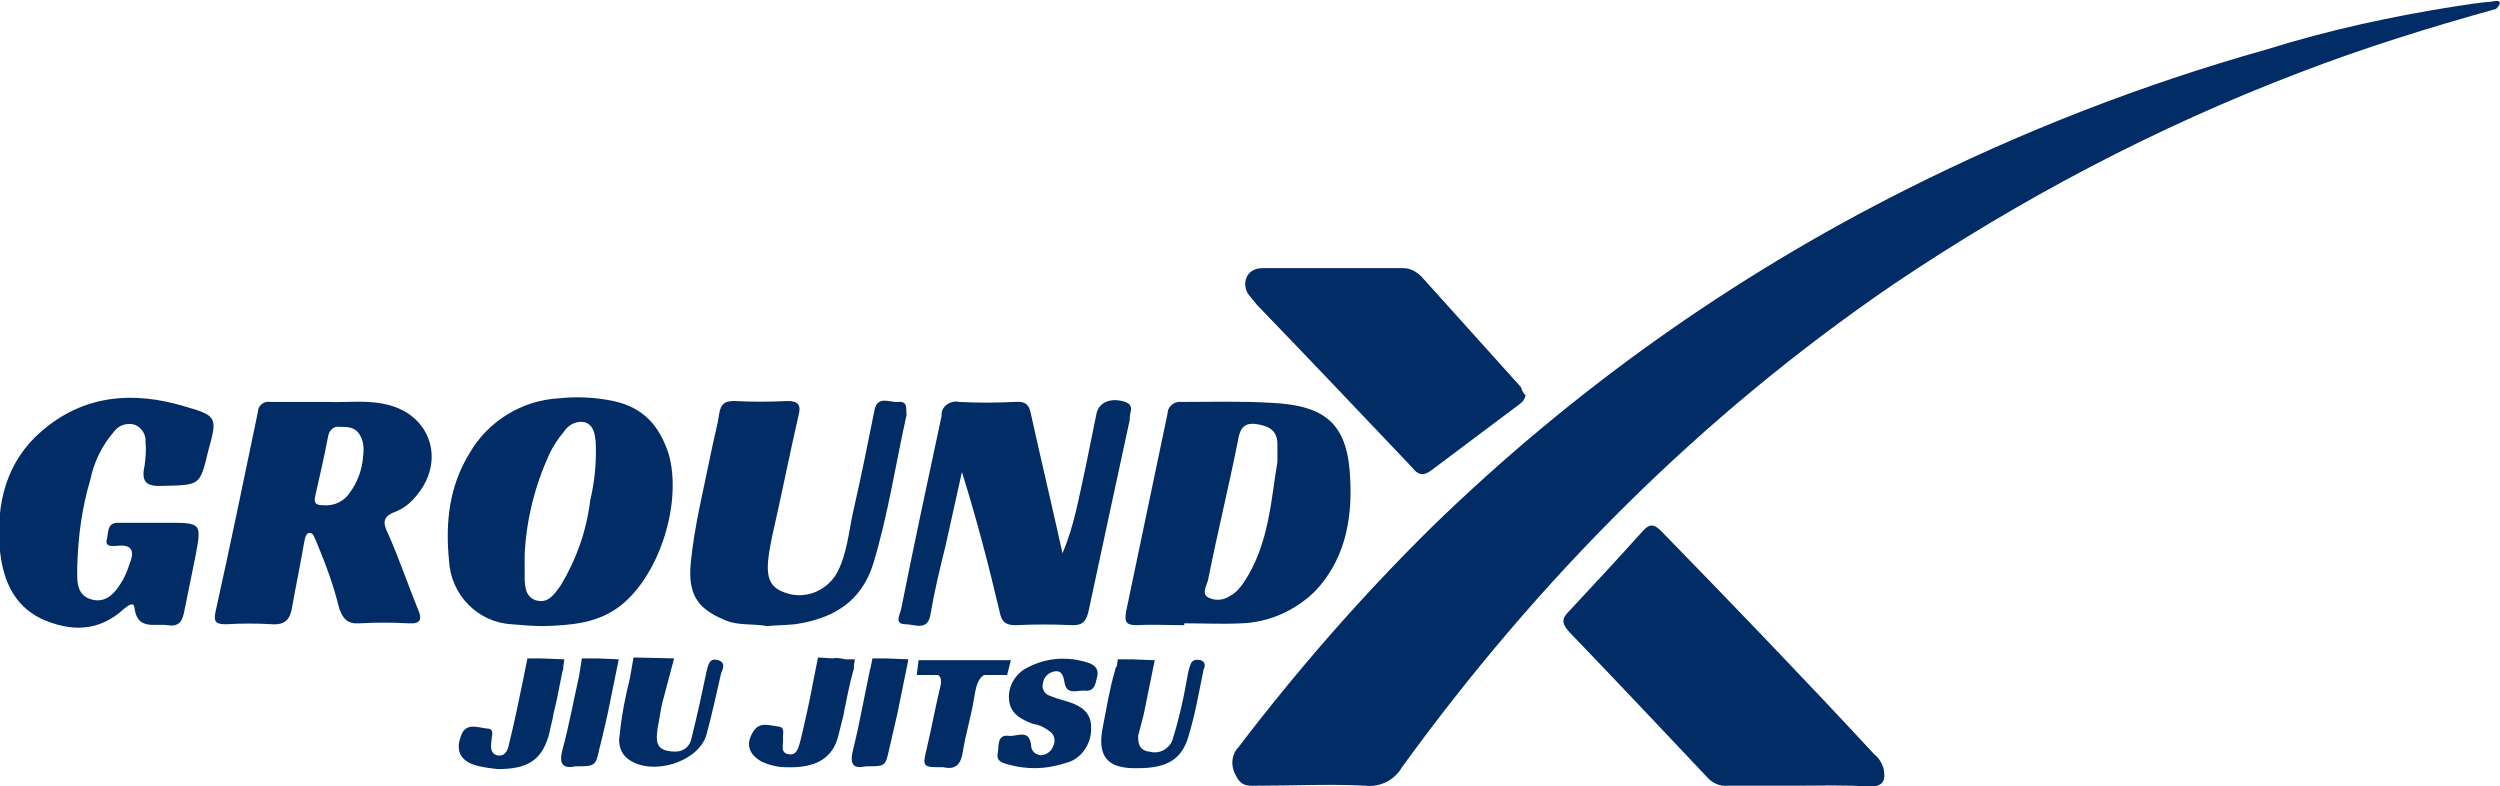 <?xml version="1.0" encoding="utf-8"?>
<!-- Generator: Adobe Illustrator 25.2.0, SVG Export Plug-In . SVG Version: 6.00 Build 0)  -->
<svg version="1.1" id="Layer_1" xmlns="http://www.w3.org/2000/svg" xmlns:xlink="http://www.w3.org/1999/xlink" x="0px" y="0px"
	 viewBox="0 0 271 85.2" style="enable-background:new 0 0 271 85.2;" xml:space="preserve">
<style type="text/css">
	.st0{fill:url(#Path_139_1_);}
	.st1{fill:url(#Path_140_1_);}
	.st2{fill:url(#Path_141_1_);}
	.st3{fill:url(#Path_142_1_);}
	.st4{fill:#022C66;}
</style>
<g id="Logo" transform="translate(-412.827 -760.231)">
	<path id="Path_114" class="st4" d="M683.4,761.2c-7.2,2-14.3,4.2-21.3,6.9c-15.5,5.9-30.3,13.7-44.1,23
		c-20.9,14.3-38.4,31.9-53.2,52.3c-0.8,1.4-2.4,2.2-4,2c-3.8-0.2-7.7,0-11.5,0c-1,0-1.9,0.2-2.5-1.1c-0.6-1-0.5-2.3,0.3-3.1
		c6.4-8.4,13.4-16.4,20.9-23.8c15.2-14.8,32.5-27.1,51.4-36.6c12.5-6.3,25.6-11.4,39.1-15.2c6.7-2.1,13.6-3.6,20.6-4.7
		c1.3-0.2,2.6-0.4,3.9-0.5C683.7,760.2,684.2,760.4,683.4,761.2z"/>
	<path id="Path_115" class="st4" d="M607.6,845.4c-2.5,0-5,0-7.5,0c-0.8,0.1-1.7-0.3-2.2-0.9c-5-5.3-10-10.6-15-15.8
		c-0.8-0.9-0.8-1.4,0-2.2c2.7-2.9,5.4-5.8,8-8.7c0.8-0.9,1.3-0.7,2,0c7.8,8,15.5,16,23.1,24.2c0.5,0.4,0.8,0.9,1,1.5
		c0.2,1.1,0.2,2-1.5,2C612.8,845.3,610.2,845.4,607.6,845.4L607.6,845.4z"/>
	<path id="Path_116" class="st4" d="M578.2,803.1c-0.1,0.4-0.3,0.7-0.6,0.9c-3.2,2.4-6.4,4.8-9.6,7.2c-0.9,0.7-1.5,0.5-2.1-0.3
		c-5.6-5.9-11.2-11.8-16.8-17.6c-0.3-0.4-0.6-0.7-0.9-1.1c-0.6-0.8-0.5-1.9,0.2-2.5c0.4-0.3,0.8-0.4,1.3-0.4c5.1,0,10.2,0,15.3,0
		c0.7,0,1.4,0.4,1.9,0.9c3.6,4,7.2,8,10.8,12C577.8,802.6,578,802.9,578.2,803.1z"/>
	<path id="Path_117" class="st4" d="M559.2,812.4c-0.2-6.1-2.5-8.2-8.5-8.5c-3.3-0.2-6.6-0.1-9.8-0.1c-0.7-0.1-1.4,0.4-1.5,1.1
		c0,0,0,0.1,0,0.1c-1.5,7.2-3,14.3-4.5,21.5c-0.2,1.2,0,1.5,1.2,1.5c1.7-0.1,3.4,0,5.1,0v-0.2c2.1,0,4.1,0.1,6.2,0
		c2.9-0.1,5.7-1.3,7.9-3.4C558.5,821.1,559.4,816.8,559.2,812.4z M551.3,810.3c-0.7,4.1-0.9,8.9-3.6,13c-0.4,0.6-0.9,1.2-1.5,1.5
		c-0.7,0.5-1.6,0.6-2.4,0.2c-0.8-0.4-0.1-1.4,0-2c1-5,2.2-9.9,3.2-14.9c0.2-1.2,0.5-2.1,2-1.9c1.4,0.2,2.3,0.7,2.3,2.2
		C551.3,808.9,551.3,809.3,551.3,810.3L551.3,810.3z"/>
	<path id="Path_118" class="st4" d="M479.3,803.7c-1.9-0.4-3.9-0.5-5.8-0.3c-4.1,0.2-7.8,2.5-9.8,6c-2.2,3.6-2.6,7.5-2.2,11.6
		c0.2,3.7,3.1,6.7,6.8,6.9c1.1,0.1,2.3,0.2,3.5,0.2c3-0.1,5.9-0.3,8.4-2.3c4.2-3.4,6.6-11.2,5.1-16.4
		C484.3,806.4,482.6,804.4,479.3,803.7z M476.8,814.5c-0.4,3.3-1.5,6.4-3.2,9.2c-0.7,1-1.4,2-2.7,1.6c-1.2-0.4-1.2-1.7-1.2-2.8
		c0-0.6,0-1.2,0-2.2c0.2-3.8,1.1-7.4,2.7-10.9c0.4-0.8,0.9-1.6,1.5-2.3c0.5-0.8,1.4-1.3,2.3-1.1c1,0.3,1.1,1.3,1.2,2.1
		C477.5,810.3,477.3,812.4,476.8,814.5z"/>
	<path id="Path_119" class="st4" d="M455.7,815.7c1-0.4,1.8-1.1,2.4-1.9c2.9-3.6,1.5-8.3-2.9-9.6c-2.4-0.7-4.8-0.3-6.8-0.4
		c-2.4,0-4.4,0-6.3,0c-0.6-0.1-1.2,0.3-1.3,0.9c0,0,0,0.1,0,0.1c-1.5,7.2-3,14.5-4.6,21.7c-0.3,1.3,0.2,1.4,1.2,1.4
		c1.6-0.1,3.3-0.1,4.9,0c1.5,0.1,2-0.6,2.2-1.9c0.4-2.3,0.9-4.6,1.3-7c0.1-0.5,0.2-1,0.6-1c0.4,0,0.5,0.5,0.7,0.9
		c1,2.4,1.9,4.8,2.5,7.3c0.4,1.1,0.9,1.7,2.2,1.6c1.8-0.1,3.5-0.1,5.3,0c1.4,0.1,1.5-0.5,1-1.6c-1.1-2.7-2-5.4-3.2-8.1
		C454.3,816.9,454.3,816.2,455.7,815.7z M452.2,809.6c-0.1,1.5-0.6,2.9-1.5,4.1c-0.6,0.9-1.7,1.4-2.8,1.3c-0.8,0-1.1-0.2-0.9-1
		c0.5-2.2,1-4.4,1.4-6.5c0.1-0.6,0.6-1.1,1.2-1c0,0,0,0,0.1,0c0.8,0,1.7,0,2.2,1C452.2,808,452.3,808.8,452.2,809.6z"/>
	<path id="Path_120" class="st4" d="M534.8,803.8c-1.5-0.5-2.8,0-3.1,1.2c-0.4,2-0.8,3.9-1.2,5.9c-0.7,3.1-1.2,6.3-2.5,9.3
		c-1.1-5-2.3-10-3.4-15c-0.2-1.2-0.7-1.5-1.8-1.4c-2,0.1-4,0.1-6,0c-0.9-0.2-1.8,0.4-1.9,1.2c0,0.1,0,0.2,0,0.3c-1.5,7-3,14-4.4,21
		c-0.1,0.5-0.8,1.6,0.5,1.6c1,0,2.4,0.8,2.7-1.1c0.4-2.4,1-4.9,1.6-7.3c0.6-2.7,1.2-5.4,1.8-8.1c1.6,5.1,2.9,10.1,4.1,15.2
		c0.2,1,0.6,1.4,1.7,1.4c2.1-0.1,4.1-0.1,6.2,0c1,0,1.4-0.3,1.7-1.4c1.5-7,3-14,4.5-20.9C535.2,805,535.9,804.2,534.8,803.8z"/>
	<path id="Path_121" class="st4" d="M432.9,804.3c-5.6-1.7-11-1.3-15.6,2.7c-3.8,3.3-4.9,7.8-4.5,12.7c0.3,3.2,1.4,6.1,4.5,7.6
		c3.1,1.4,6.2,1.5,9-1.1c0.4-0.3,1-0.8,1.1-0.1c0.3,2.5,2.2,1.7,3.6,1.9c1.2,0.2,1.6-0.4,1.8-1.5c0.4-2,0.8-3.9,1.2-5.9
		c0.7-3.7,0.7-3.7-3.1-3.7h-1.1c-1.4,0-2.8,0-4.2,0c-1.2,0-1,1.1-1.2,1.8c-0.2,0.9,0.7,0.7,1.1,0.7c1.7-0.2,1.9,0.6,1.4,1.9
		c-0.2,0.6-0.4,1.1-0.7,1.7c-0.8,1.4-1.8,2.7-3.5,2.2c-1.7-0.5-1.5-2.2-1.5-3.6c0.1-3.2,0.5-6.3,1.4-9.3c0.4-2,1.3-3.8,2.6-5.3
		c0.5-0.7,1.5-1,2.3-0.7c0.7,0.3,1.2,1.1,1.1,1.9c0.1,0.8,0,1.7-0.1,2.5c-0.4,1.8,0.2,2.3,2,2.2c4-0.1,4,0,4.9-3.8
		C436.4,805.5,436.4,805.3,432.9,804.3z"/>
	<path id="Path_122" class="st4" d="M510.2,803.8c-0.9,0.1-2.3-0.8-2.6,1c-0.7,3.5-1.4,7-2.2,10.5c-0.6,2.5-0.7,5.1-2,7.3
		c-1.2,1.8-3.4,2.6-5.4,1.9c-1.8-0.6-2.2-1.7-1.8-4.4c0.1-0.5,0.2-1.1,0.3-1.6c1-4.4,1.9-8.9,2.9-13.3c0.3-1.1-0.1-1.5-1.2-1.5
		c-1.9,0.1-3.9,0.1-5.8,0c-1,0-1.4,0.3-1.6,1.3c-0.2,1.4-0.6,2.8-0.9,4.3c-0.8,4-1.8,7.9-2.2,12c-0.3,3.3,0.7,4.9,3.6,6.1
		c1.5,0.7,3.1,0.4,4.7,0.7c0.9-0.1,2-0.1,3-0.2c4.1-0.6,7.2-2.4,8.5-6.6c1.6-5.3,2.4-10.7,3.6-16.1
		C511,804.6,511.3,803.7,510.2,803.8z"/>
	<g id="Group_92">
		<path id="Path_123" class="st4" d="M530.2,831.9c-2-0.5-4-0.3-5.8,0.6c-1.4,0.6-2.3,2-2.2,3.5c0.1,1.6,1.3,2.2,2.6,2.7
			c0.7,0.1,1.3,0.4,1.8,0.8c0.5,0.3,0.7,1,0.4,1.6c-0.2,0.6-0.8,1-1.4,1c-0.6-0.1-1-0.5-1-1.1c-0.2-1.8-1.6-0.9-2.4-1
			c-1.3-0.2-1.1,1.1-1.2,1.8c-0.3,1.1,0.8,1.2,1.5,1.4c0.8,0.2,1.7,0.3,2.5,0.3c1.3,0,2.6-0.3,3.8-0.7c1.5-0.6,2.4-2.2,2.3-3.8
			c0-1.6-1.2-2.3-2.5-2.7c-0.7-0.2-1.4-0.4-2.1-0.7c-0.5-0.2-0.8-0.8-0.6-1.4c0.1-0.6,0.6-1.1,1.3-1.2c0.7-0.1,0.9,0.5,1,1.1
			c0.2,1.6,1.4,0.9,2.3,1c1.1,0.1,1.1-1,1.3-1.7C531.9,832.3,530.9,832.1,530.2,831.9z"/>
		<path id="Path_124" class="st4" d="M543,831.8c-0.4-0.1-0.9-0.1-1.1,0.4c-0.2,0.5-0.3,1-0.4,1.6c-0.4,2.3-0.9,4.5-1.6,6.7
			c-0.4,1-1.5,1.5-2.5,1.2c0,0,0,0-0.1,0c-1-0.2-1.1-0.9-1.1-1.7l0.6-2.3l1.2-5.9l-2.5-0.1c-0.2,0-0.4,0-0.6,0l-0.9,0l-0.1,0.7
			c-0.1,0.2-0.2,0.3-0.2,0.5c-0.6,2-0.9,4-1.3,6c-0.7,3.3,0.4,4.7,3.8,4.6c3.2,0,4.8-1,5.5-3.6c0.7-2.3,1.1-4.7,1.6-7.1
			C543.5,832.4,543.5,832,543,831.8z"/>
		<path id="Path_125" class="st4" d="M490.7,831.8c-1-0.3-1.1,0.5-1.3,1.3c-0.5,2.4-1,4.7-1.6,7.1c-0.3,1.4-1.4,1.7-2.7,1.4
			c-1.3-0.3-1.1-1.4-1-2.4c0.2-0.9,0.3-1.8,0.5-2.7l1.3-4.9l-4.4-0.1l-0.4,2.3v0c-0.5,2-0.9,4-1.1,6.1c-0.2,1,0.1,2,0.9,2.6
			c2.5,1.9,7.6,0.4,8.5-2.6c0.6-2.2,1.1-4.5,1.6-6.7C491.1,832.9,491.6,832.1,490.7,831.8z"/>
		<path id="Path_126" class="st4" d="M508.5,831.6l-1.1,0l-0.2,1c0,0.1-0.1,0.2-0.1,0.4c-0.6,2.8-1.1,5.7-1.8,8.5
			c-0.4,1.6,0,2.1,1.4,1.8c2.1,0,2.1,0,2.5-1.8c0.1-0.4,0.2-0.9,0.3-1.3l0,0l0.6-2.6l1.2-5.9l-2.5-0.1
			C508.8,831.6,508.6,831.6,508.5,831.6z"/>
		<path id="Path_127" class="st4" d="M476.8,831.6l-0.9,0l-0.3,1.9c-0.6,2.7-1.1,5.4-1.8,8c-0.4,1.5,0,2.1,1.4,1.8
			c2.1,0,2.2,0,2.6-1.9c0.1-0.4,0.2-0.8,0.3-1.2l0,0l0.6-2.6l1.2-5.9l-2.3-0.1C477.4,831.6,477.1,831.6,476.8,831.6z"/>
		<path id="Path_128" class="st4" d="M472.9,837.3c0.1-0.4,0.2-0.9,0.3-1.3l0.6-3c0.1-0.2,0.1-0.4,0.1-0.6l0.1-0.7l-2.6-0.1
			c-0.1,0-0.2,0-0.3,0l-1.1,0l-0.4,2c-0.5,2.4-1,4.9-1.6,7.3c-0.1,0.6-0.4,1.4-1.3,1.2c-0.7-0.2-0.7-0.9-0.6-1.5
			c0-0.6,0.4-1.4-0.5-1.4c-1-0.1-2.3-0.7-2.8,0.8c-0.5,1.3-0.3,2.5,1.3,3.1c0.9,0.3,1.8,0.4,2.7,0.5c3.1,0,4.6-0.9,5.4-3.3l0,0l0,0
			c0.1-0.2,0.1-0.4,0.2-0.7c0.1-0.6,0.3-1.2,0.4-1.8l0-0.1L472.9,837.3z"/>
		<path id="Path_129" class="st4" d="M504.3,837.5c0.3-1.5,0.6-3,1-4.5c0.1-0.2,0.1-0.4,0.1-0.7l0.1-0.6l-1,0
			c-0.5-0.1-1-0.2-1.4-0.1l-1.6-0.1L501,834v0l0,0c-0.4,2.2-0.9,4.4-1.4,6.5c-0.2,0.6-0.3,1.6-1.2,1.5c-1.1-0.1-0.6-1.1-0.7-1.8
			c0-0.5,0.2-1.1-0.4-1.2c-1-0.1-2.1-0.6-2.8,0.5c-0.9,1.4-0.5,2.5,0.9,3.3c0.9,0.4,1.8,0.6,2.7,0.6c3.2,0.1,5-1,5.6-3.4
			c0.2-0.8,0.4-1.6,0.6-2.4l0-0.1L504.3,837.5z"/>
		<path id="Path_130" class="st4" d="M522,833.4l0.4-1.6h-10l-0.2,1.6h2.3c0.4,0.2,0.4,0.8,0.2,1.5c-0.5,2.1-0.9,4.3-1.4,6.4
			c-0.5,2.1-0.5,2.1,1.8,2.1c1.3,0.3,1.9-0.3,2.1-1.7c0.3-1.9,0.9-3.8,1.2-5.7c0.2-1.1,0.3-2.1,1.1-2.6L522,833.4z"/>
	</g>
</g>
</svg>
